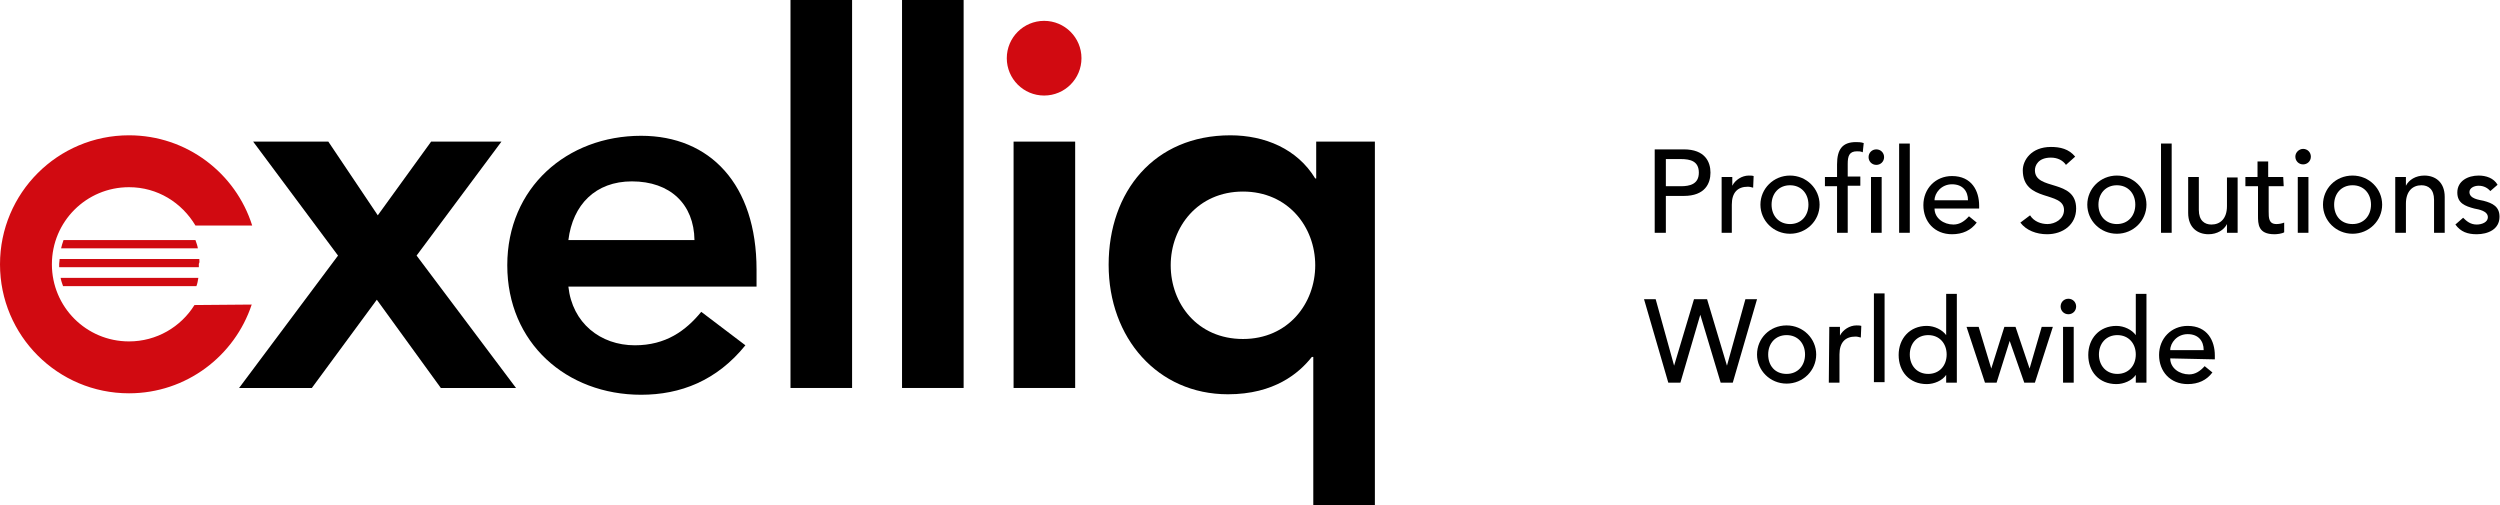<?xml version="1.0" encoding="utf-8"?>
<!-- Generator: Adobe Illustrator 27.0.1, SVG Export Plug-In . SVG Version: 6.00 Build 0)  -->
<svg version="1.1" id="a" xmlns="http://www.w3.org/2000/svg" xmlns:xlink="http://www.w3.org/1999/xlink" x="0px" y="0px"
	 viewBox="0 0 515.5 104.2" style="enable-background:new 0 0 515.5 104.2;" xml:space="preserve">
<style type="text/css">
	.st0{fill:#D10A11;}
</style>
<g>
	<path d="M69.7,52.7L52.2,29.2h15.5l10.2,15.2l11-15.2h14.5L85.9,52.7L106.4,80H90.9L77.7,61.8L64.3,80h-15L69.7,52.7z"/>
	<path d="M117.2,59.1c0.8,7.5,6.6,12.1,13.7,12.1c6.4,0,10.5-3,13.7-6.9l9.1,6.9c-5.9,7.3-13.4,10.2-21.5,10.2
		c-15.4,0-27.6-10.7-27.6-26.7s12.3-26.7,27.6-26.7c14.2,0,23.8,10,23.8,27.6v3.5H117.2L117.2,59.1z M143.2,49.5
		c-0.1-7.4-5-12.1-12.9-12.1c-7.5,0-12.2,4.8-13.1,12.1H143.2z"/>
	<path d="M163,0h12.7v80H163V0z"/>
	<path d="M186,0h12.7v80H186V0z"/>
	<path d="M209,29.2h12.7V80H209V29.2z"/>
	<path d="M283.5,104.2h-12.7V73.6h-0.3c-2.6,3.3-7.7,7.7-17.3,7.7c-14.5,0-24.6-11.6-24.6-26.7s9.4-26.7,25.1-26.7
		c7.1,0,13.8,2.8,17.5,8.9h0.2v-7.6h12.1L283.5,104.2L283.5,104.2z M256.3,69.9c9.3,0,14.9-7.3,14.9-15.2s-5.6-15.2-14.9-15.2
		s-14.9,7.3-14.9,15.2S246.9,69.9,256.3,69.9z"/>
	<circle class="st0" cx="215.3" cy="12" r="7.7"/>
	<path class="st0" d="M51.9,62.8c-3.5,10.6-13.5,18.3-25.3,18.3C11.9,81.1,0,69.2,0,54.5s11.9-26.6,26.6-26.6
		c11.9,0,22,7.8,25.4,18.6H40.3c-2.8-4.7-7.8-7.9-13.7-7.9c-8.8,0-15.9,7.1-15.9,15.9s7.1,15.9,15.9,15.9c5.7,0,10.7-3,13.5-7.5
		L51.9,62.8L51.9,62.8z M12.6,51.2h28.2c-0.1-0.6-0.3-1.1-0.5-1.7H13.1C12.9,50.1,12.7,50.7,12.6,51.2L12.6,51.2z M41.1,53.4H12.3
		c0,0.3-0.1,0.7-0.1,1c0,0.2,0,0.4,0,0.7h28.8c0-0.2,0-0.4,0-0.7C41.2,54.1,41.1,53.8,41.1,53.4L41.1,53.4z M13,59h27.5
		c0.2-0.5,0.3-1.1,0.4-1.7H12.5C12.6,57.9,12.8,58.4,13,59L13,59z"/>
</g>
<g>
	<path d="M341.2,30.8h6c4.4,0,5.5,2.6,5.5,4.8s-1.1,4.8-5.5,4.8h-3.7V48h-2.3V30.8z M343.5,38.4h3.1c1.8,0,3.7-0.4,3.7-2.8
		s-1.8-2.8-3.7-2.8h-3.1V38.4z"/>
	<path d="M355,36.5h2.2v1.8h0c0.6-1.2,2-2.1,3.4-2.1c0.3,0,0.7,0,1,0.1l-0.1,2.4c-0.4-0.1-0.7-0.2-1.1-0.2c-2.1,0-3.3,1.2-3.3,3.7
		V48H355L355,36.5L355,36.5z"/>
	<path d="M369.1,36.2c3.4,0,6.1,2.7,6.1,6s-2.7,6-6.1,6s-6.1-2.7-6.1-6S365.7,36.2,369.1,36.2z M369.1,46.2c2.3,0,3.8-1.7,3.8-4
		s-1.5-4-3.8-4s-3.8,1.7-3.8,4S366.8,46.2,369.1,46.2z"/>
	<path d="M378.8,38.4h-2.5v-1.9h2.5v-2.6c0-3.1,1.1-4.6,3.9-4.6c0.5,0,1,0,1.6,0.2l-0.2,1.9c-0.4-0.2-0.8-0.2-1.2-0.2
		c-1.6,0-1.9,1-1.9,2.6v2.6h2.6v1.9H381V48h-2.2L378.8,38.4L378.8,38.4z M386.9,30.8c0.9,0,1.6,0.7,1.6,1.6s-0.7,1.6-1.6,1.6
		s-1.6-0.7-1.6-1.6S386,30.8,386.9,30.8z M385.8,36.5h2.2V48h-2.2V36.5z"/>
	<path d="M391.6,29.6h2.2V48h-2.2V29.6z"/>
	<path d="M398.9,43c0,2,1.9,3.3,3.9,3.3c1.3,0,2.3-0.7,3.2-1.7l1.6,1.3c-1.2,1.6-2.9,2.4-5.1,2.4c-3.6,0-5.9-2.6-5.9-6
		c0-3.4,2.5-6,5.9-6c4.1,0,5.6,3.1,5.6,6.1V43L398.9,43L398.9,43z M405.8,41.3c0-1.9-1.1-3.3-3.3-3.3c-2.2,0-3.6,1.8-3.6,3.3H405.8z
		"/>
	<path d="M418.6,44.4c0.8,1.3,2.3,1.8,3.6,1.8c1.5,0,3.4-1,3.4-2.9c0-4-8.5-1.5-8.5-8.2c0-2,1.7-4.8,5.8-4.8c1.9,0,3.7,0.4,5,2
		L426,34c-0.6-0.9-1.7-1.5-3.1-1.5c-2.6,0-3.3,1.6-3.3,2.6c0,4.3,8.5,1.7,8.5,7.9c0,3.3-2.7,5.3-6,5.3c-2.2,0-4.3-0.8-5.5-2.4
		L418.6,44.4L418.6,44.4z"/>
	<path d="M436.5,36.2c3.4,0,6.1,2.7,6.1,6s-2.7,6-6.1,6s-6.1-2.7-6.1-6S433.1,36.2,436.5,36.2z M436.5,46.2c2.3,0,3.8-1.7,3.8-4
		s-1.5-4-3.8-4s-3.8,1.7-3.8,4S434.2,46.2,436.5,46.2z"/>
	<path d="M445.6,29.6h2.2V48h-2.2V29.6z"/>
	<path d="M461.4,48h-2.2v-1.8h0c-0.6,1.2-2,2.1-3.8,2.1c-2.2,0-4.2-1.3-4.2-4.4v-7.4h2.2v6.8c0,2.2,1.2,3,2.6,3
		c1.8,0,3.2-1.2,3.2-3.8v-5.9h2.2L461.4,48L461.4,48z"/>
	<path d="M470.9,38.4h-3.1v5.2c0,1.3,0,2.6,1.6,2.6c0.5,0,1.1-0.1,1.6-0.3v2c-0.5,0.3-1.5,0.4-2,0.4c-3.4,0-3.4-2.1-3.4-3.9v-6H463
		v-1.9h2.5v-3.2h2.2v3.2h3.1L470.9,38.4L470.9,38.4z"/>
	<path d="M474.9,30.7c0.9,0,1.6,0.7,1.6,1.6s-0.7,1.6-1.6,1.6c-0.9,0-1.6-0.7-1.6-1.6S474.1,30.7,474.9,30.7z M473.8,36.5h2.2V48
		h-2.2V36.5z"/>
	<path d="M485.1,36.2c3.4,0,6.1,2.7,6.1,6s-2.7,6-6.1,6s-6.1-2.7-6.1-6S481.6,36.2,485.1,36.2z M485.1,46.2c2.3,0,3.8-1.7,3.8-4
		s-1.5-4-3.8-4s-3.8,1.7-3.8,4S482.7,46.2,485.1,46.2z"/>
	<path d="M493.9,36.5h2.2v1.8h0c0.6-1.2,2-2.1,3.8-2.1c2.2,0,4.2,1.3,4.2,4.4V48h-2.2v-6.8c0-2.2-1.2-3-2.6-3
		c-1.8,0-3.2,1.2-3.2,3.8V48h-2.2V36.5L493.9,36.5z"/>
	<path d="M513.5,39.4c-0.5-0.6-1.3-1.1-2.4-1.1c-1,0-1.9,0.5-1.9,1.3c0,1.4,2,1.6,2.9,1.8c1.9,0.5,3.3,1.2,3.3,3.3
		c0,2.6-2.4,3.6-4.7,3.6c-1.9,0-3.3-0.5-4.4-2l1.6-1.4c0.7,0.7,1.5,1.4,2.8,1.4c1.1,0,2.3-0.5,2.3-1.5c0-1.3-1.8-1.6-2.8-1.8
		c-1.9-0.5-3.5-1.1-3.5-3.3c0-2.4,2.2-3.5,4.4-3.5c1.5,0,3.1,0.5,3.9,1.9L513.5,39.4L513.5,39.4z"/>
	<path d="M339,61.7h2.4l3.8,13.7h0l4.1-13.7h2.7l4.1,13.7h0l3.8-13.7h2.4l-5,17.2h-2.5l-4.2-14h0l-4.1,14H344L339,61.7L339,61.7z"/>
	<path d="M368.4,67.1c3.4,0,6.1,2.7,6.1,6s-2.7,6-6.1,6s-6.1-2.7-6.1-6S364.9,67.1,368.4,67.1z M368.4,77.1c2.3,0,3.8-1.7,3.8-4
		s-1.5-4-3.8-4s-3.8,1.7-3.8,4S366,77.1,368.4,77.1z"/>
	<path d="M377.2,67.4h2.2v1.8h0c0.6-1.2,2-2.1,3.4-2.1c0.3,0,0.7,0,1,0.1l-0.1,2.4c-0.4-0.1-0.7-0.2-1.1-0.2c-2.1,0-3.3,1.2-3.3,3.7
		v5.8h-2.2L377.2,67.4L377.2,67.4z"/>
	<path d="M386.4,60.5h2.2v18.3h-2.2V60.5z"/>
	<path d="M403.5,78.9h-2.2v-1.6h0c-0.8,1.2-2.5,1.9-4,1.9c-3.6,0-5.8-2.6-5.8-6c0-3.4,2.3-6,5.8-6c1.6,0,3.2,0.8,4,1.9h0v-8.5h2.2
		V78.9L403.5,78.9z M401.4,73.1c0-2.3-1.5-4-3.8-4s-3.8,1.7-3.8,4s1.5,4,3.8,4S401.4,75.4,401.4,73.1z"/>
	<path d="M405.5,67.4h2.5l2.6,8.6h0l2.7-8.6h2.3l2.9,8.6h0l2.5-8.6h2.3l-3.7,11.5h-2.2l-3-8.6h0l-2.7,8.6h-2.4L405.5,67.4
		L405.5,67.4z"/>
	<path d="M426.5,61.6c0.9,0,1.6,0.7,1.6,1.6s-0.7,1.6-1.6,1.6c-0.9,0-1.6-0.7-1.6-1.6S425.6,61.6,426.5,61.6z M425.4,67.4h2.2v11.5
		h-2.2V67.4z"/>
	<path d="M442.6,78.9h-2.2v-1.6h0c-0.8,1.2-2.5,1.9-4,1.9c-3.6,0-5.8-2.6-5.8-6c0-3.4,2.3-6,5.8-6c1.6,0,3.2,0.8,4,1.9h0v-8.5h2.2
		V78.9L442.6,78.9z M440.4,73.1c0-2.3-1.5-4-3.8-4s-3.8,1.7-3.8,4s1.5,4,3.8,4S440.4,75.4,440.4,73.1z"/>
	<path d="M447.5,73.9c0,2,1.9,3.3,3.9,3.3c1.3,0,2.3-0.7,3.2-1.7l1.6,1.3c-1.2,1.6-2.9,2.4-5.1,2.4c-3.6,0-5.9-2.6-5.9-6
		c0-3.4,2.5-6,5.9-6c4.1,0,5.6,3.1,5.6,6.1v0.8L447.5,73.9L447.5,73.9z M454.4,72.2c0-1.9-1.1-3.3-3.3-3.3c-2.2,0-3.6,1.8-3.6,3.3
		H454.4L454.4,72.2z"/>
</g>
</svg>
